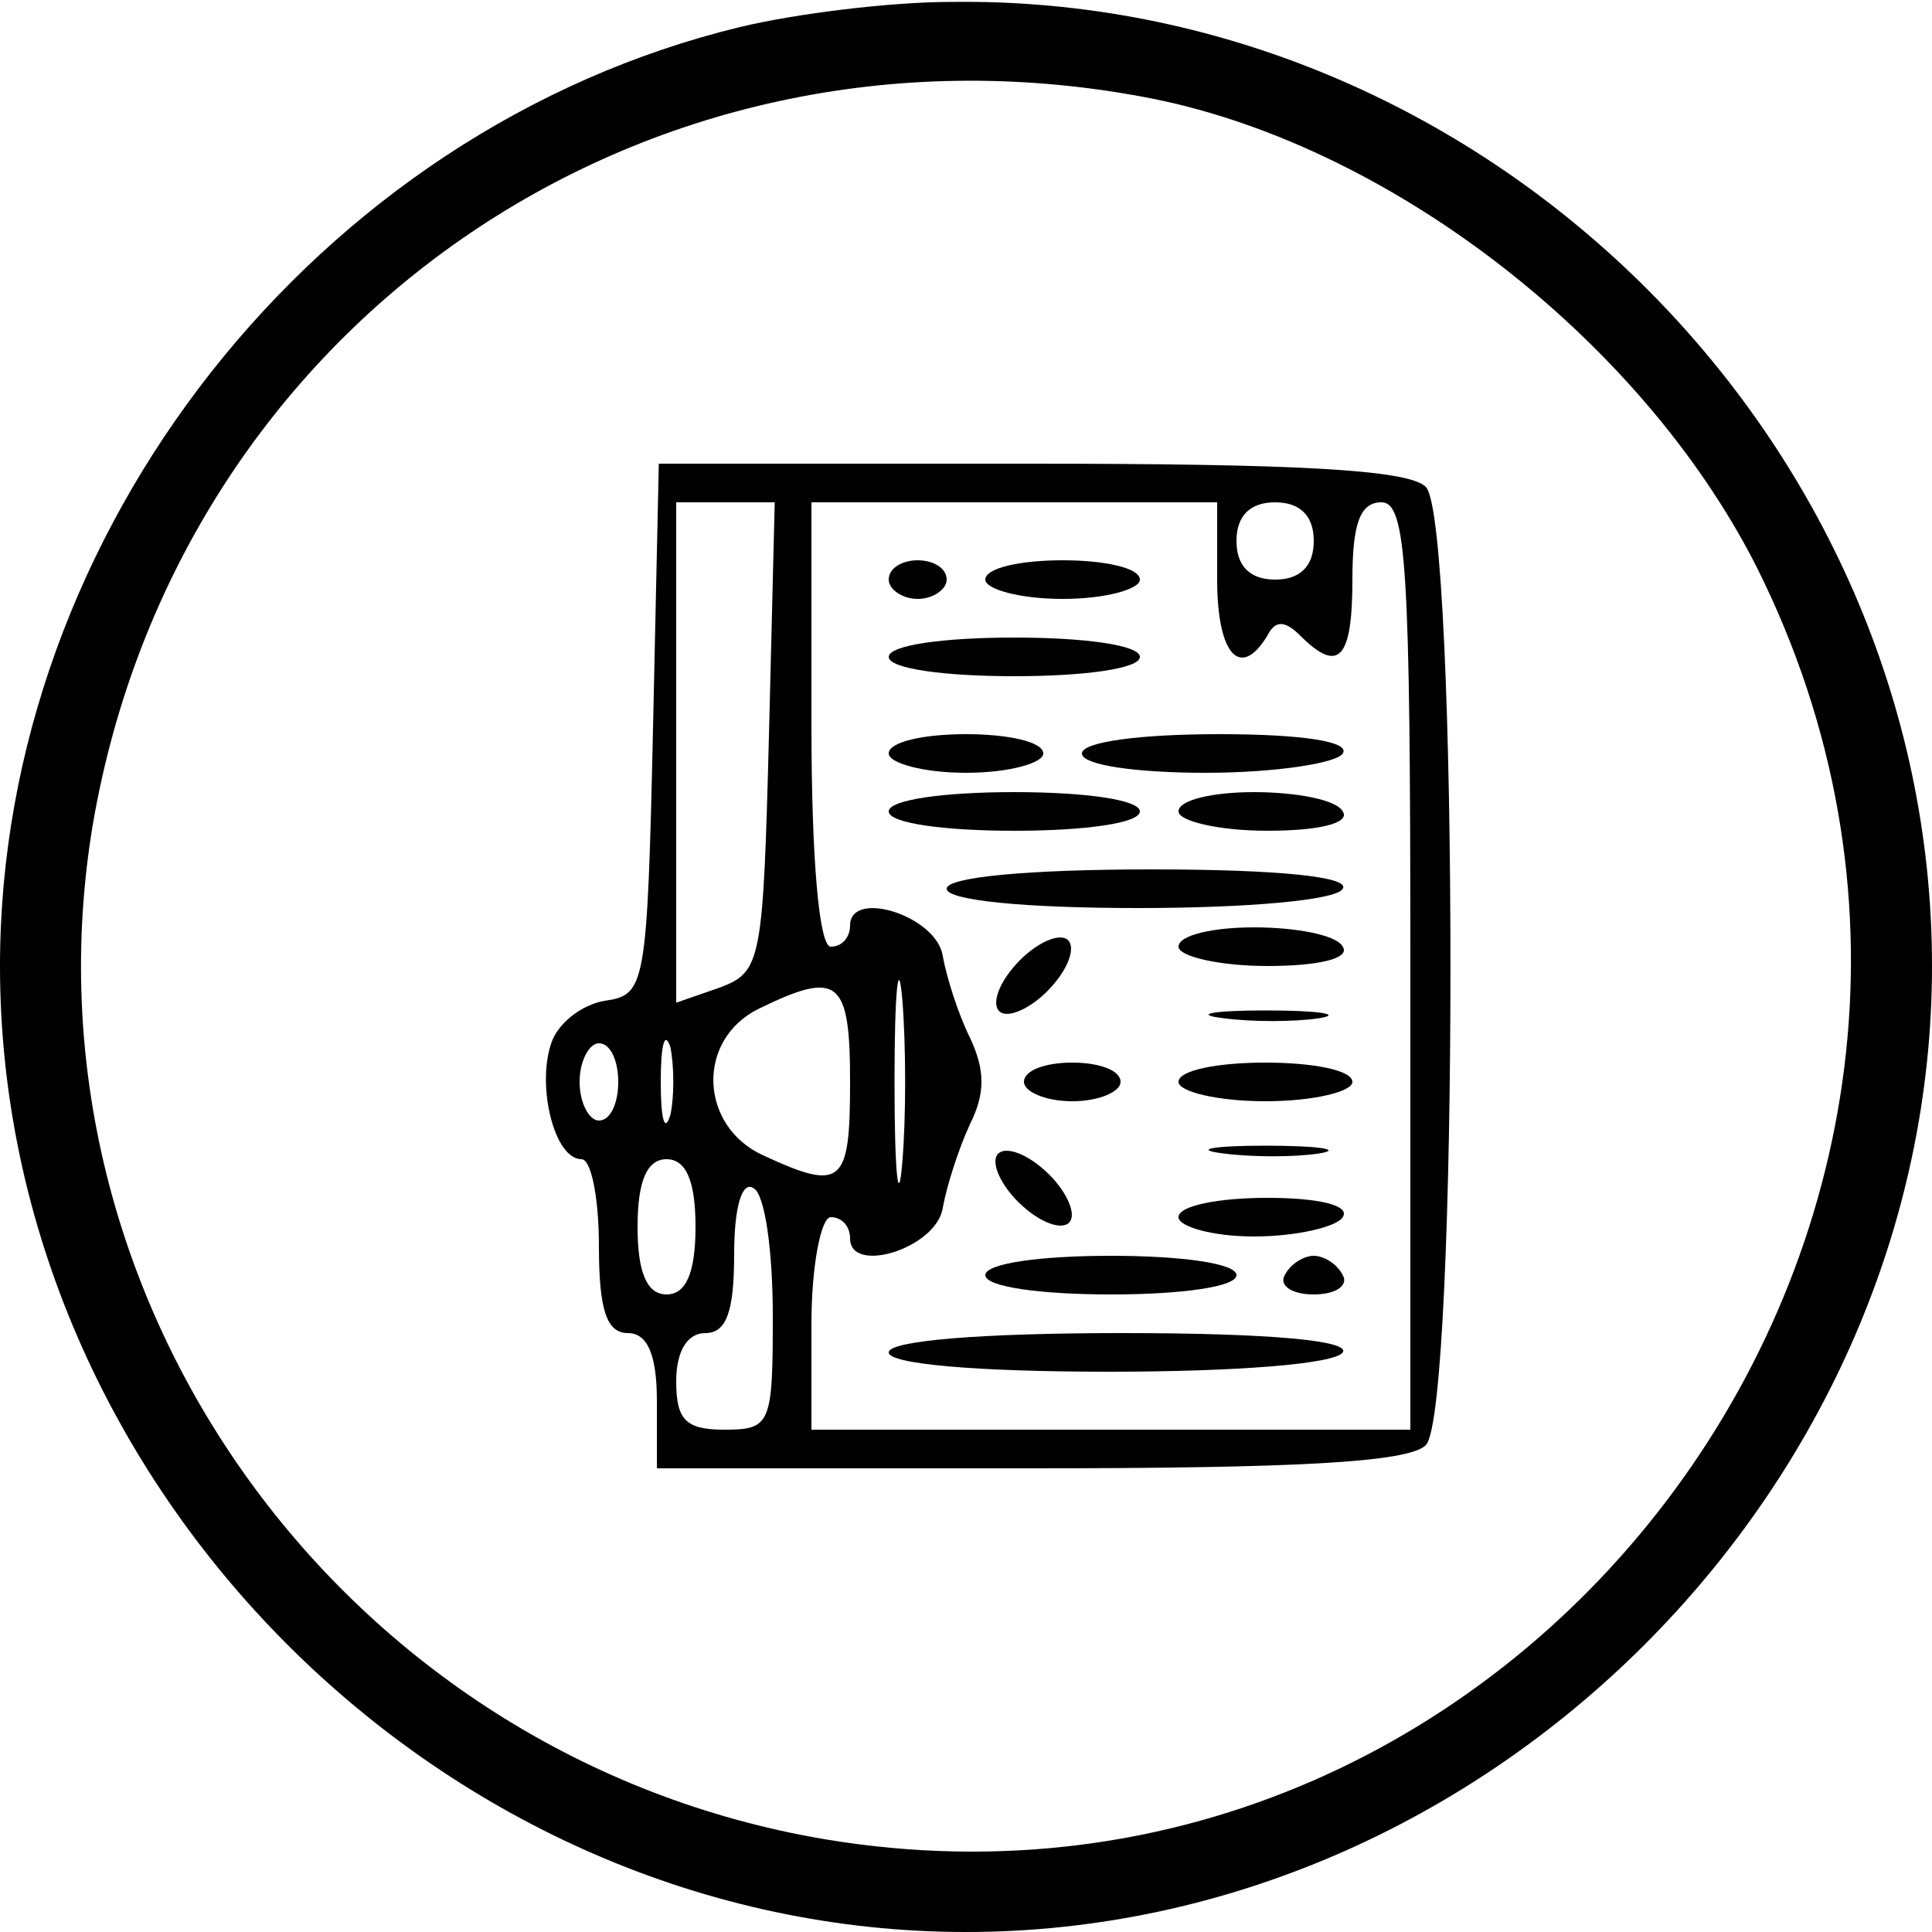 <?xml version="1.0" standalone="no"?>
<!DOCTYPE svg PUBLIC "-//W3C//DTD SVG 20010904//EN"
 "http://www.w3.org/TR/2001/REC-SVG-20010904/DTD/svg10.dtd">
<svg version="1.0" xmlns="http://www.w3.org/2000/svg"
 width="100pt" height="100pt" viewBox="0 0 100 100"
 preserveAspectRatio="xMidYMid meet">

<g transform="translate(0,100) scale(0.1,-0.1)"
fill="#000000" stroke="none">
<path d="M383 986 c-219 -53 -383 -261 -383 -486 0 -270 230 -500 500 -500
270 0 500 230 500 500 0 274 -233 503 -508 499 -31 0 -80 -6 -109 -13z m208
-36 c126 -23 258 -125 318 -243 167 -333 -117 -720 -482 -659 -249 42 -420
279 -379 525 44 258 284 425 543 377z"/>
<path d="M338 623 c-3 -134 -4 -138 -25 -141 -12 -2 -25 -12 -28 -23 -7 -22 2
-59 16 -59 5 0 9 -20 9 -45 0 -33 4 -45 15 -45 10 0 15 -11 15 -35 l0 -35 193
0 c137 0 196 3 205 12 17 17 17 479 0 496 -9 9 -68 12 -205 12 l-192 0 -3
-137z m60 -4 c-3 -116 -4 -122 -25 -130 l-23 -8 0 129 0 130 25 0 26 0 -3
-121z m232 81 c0 -39 12 -52 26 -29 4 8 9 8 17 0 20 -20 27 -12 27 29 0 29 4
40 15 40 13 0 15 -33 15 -240 l0 -240 -155 0 -155 0 0 55 c0 30 5 55 10 55 6
0 10 -5 10 -11 0 -19 45 -5 48 16 2 11 8 30 14 43 8 16 8 28 0 45 -6 12 -12
31 -14 42 -3 21 -48 35 -48 16 0 -6 -4 -11 -10 -11 -6 0 -10 45 -10 115 l0
115 105 0 105 0 0 -40z m50 20 c0 -13 -7 -20 -20 -20 -13 0 -20 7 -20 20 0 13
7 20 20 20 13 0 20 -7 20 -20z m-213 -322 c-2 -24 -4 -5 -4 42 0 47 2 66 4 43
2 -24 2 -62 0 -85z m-27 42 c0 -53 -4 -57 -45 -38 -33 15 -35 60 -2 76 41 20
47 15 47 -38z m-93 -17 c-3 -10 -5 -2 -5 17 0 19 2 27 5 18 2 -10 2 -26 0 -35z
m-27 17 c0 -11 -4 -20 -10 -20 -5 0 -10 9 -10 20 0 11 5 20 10 20 6 0 10 -9
10 -20z m40 -75 c0 -24 -5 -35 -15 -35 -10 0 -15 11 -15 35 0 24 5 35 15 35
10 0 15 -11 15 -35z m40 -46 c0 -56 -1 -59 -25 -59 -20 0 -25 5 -25 25 0 16 6
25 15 25 11 0 15 11 15 41 0 24 4 38 10 34 6 -3 10 -33 10 -66z"/>
<path d="M460 700 c0 -5 7 -10 15 -10 8 0 15 5 15 10 0 6 -7 10 -15 10 -8 0
-15 -4 -15 -10z"/>
<path d="M510 700 c0 -5 18 -10 40 -10 22 0 40 5 40 10 0 6 -18 10 -40 10 -22
0 -40 -4 -40 -10z"/>
<path d="M460 660 c0 -6 28 -10 65 -10 37 0 65 4 65 10 0 6 -28 10 -65 10 -37
0 -65 -4 -65 -10z"/>
<path d="M460 610 c0 -5 18 -10 40 -10 22 0 40 5 40 10 0 6 -18 10 -40 10 -22
0 -40 -4 -40 -10z"/>
<path d="M560 610 c0 -6 28 -10 64 -10 36 0 68 5 71 10 4 6 -20 10 -64 10 -41
0 -71 -4 -71 -10z"/>
<path d="M460 580 c0 -6 28 -10 65 -10 37 0 65 4 65 10 0 6 -28 10 -65 10 -37
0 -65 -4 -65 -10z"/>
<path d="M610 580 c0 -5 21 -10 46 -10 27 0 43 4 39 10 -3 6 -24 10 -46 10
-21 0 -39 -4 -39 -10z"/>
<path d="M490 540 c0 -6 40 -10 99 -10 56 0 103 4 106 10 4 6 -32 10 -99 10
-64 0 -106 -4 -106 -10z"/>
<path d="M526 501 c-10 -11 -13 -22 -8 -25 5 -3 17 3 26 13 10 11 13 22 8 25
-5 3 -17 -3 -26 -13z"/>
<path d="M610 510 c0 -5 21 -10 46 -10 27 0 43 4 39 10 -3 6 -24 10 -46 10
-21 0 -39 -4 -39 -10z"/>
<path d="M633 473 c15 -2 37 -2 50 0 12 2 0 4 -28 4 -27 0 -38 -2 -22 -4z"/>
<path d="M530 440 c0 -5 11 -10 25 -10 14 0 25 5 25 10 0 6 -11 10 -25 10 -14
0 -25 -4 -25 -10z"/>
<path d="M610 440 c0 -5 20 -10 45 -10 25 0 45 5 45 10 0 6 -20 10 -45 10 -25
0 -45 -4 -45 -10z"/>
<path d="M516 402 c-3 -5 3 -17 13 -26 11 -10 22 -13 25 -8 3 5 -3 17 -13 26
-11 10 -22 13 -25 8z"/>
<path d="M633 403 c15 -2 37 -2 50 0 12 2 0 4 -28 4 -27 0 -38 -2 -22 -4z"/>
<path d="M610 370 c0 -5 18 -10 39 -10 22 0 43 5 46 10 4 6 -12 10 -39 10 -25
0 -46 -4 -46 -10z"/>
<path d="M510 340 c0 -6 28 -10 65 -10 37 0 65 4 65 10 0 6 -28 10 -65 10 -37
0 -65 -4 -65 -10z"/>
<path d="M665 340 c-3 -5 3 -10 15 -10 12 0 18 5 15 10 -3 6 -10 10 -15 10 -5
0 -12 -4 -15 -10z"/>
<path d="M460 300 c0 -6 45 -10 114 -10 66 0 117 4 121 10 4 6 -37 10 -114 10
-74 0 -121 -4 -121 -10z"/>
</g>
</svg>
